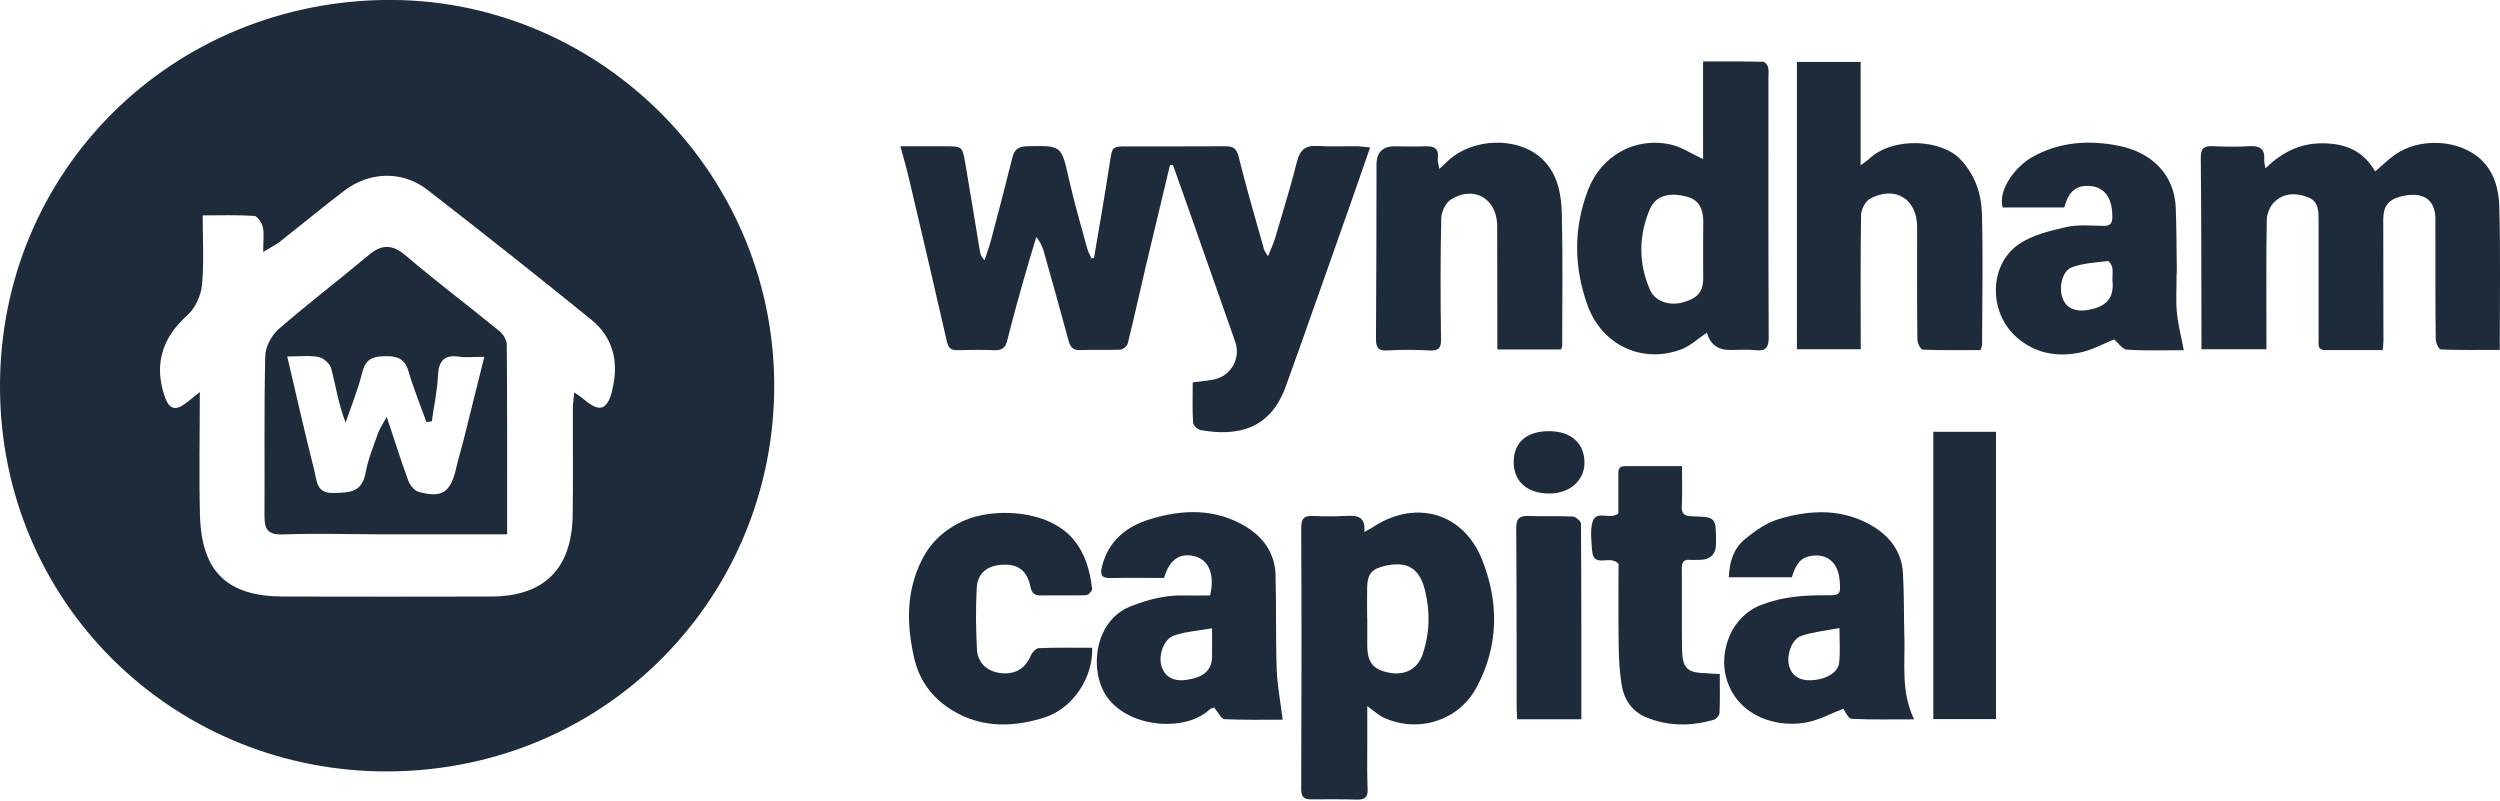 <svg width="128" height="41" viewBox="0 0 128 41" fill="none" xmlns="http://www.w3.org/2000/svg">
<g clip-path="url(#clip0_2141_336892)">
<g clip-path="url(#clip1_2141_336892)">
<path d="M19.568 -0C8.384 0.227 -0.33 9.205 0.009 20.406C0.339 31.251 9.169 39.533 19.862 39.497C31.202 39.444 39.711 30.369 39.64 19.626C39.564 8.621 30.431 -0.214 19.568 -0ZM31.349 19.983C31.086 21.021 30.689 21.128 29.883 20.437C29.767 20.339 29.642 20.259 29.401 20.09C29.37 20.451 29.33 20.687 29.33 20.928C29.325 22.751 29.348 24.569 29.321 26.392C29.276 29.134 27.85 30.538 25.135 30.542C21.592 30.551 18.044 30.551 14.5 30.542C11.638 30.538 10.319 29.276 10.239 26.392C10.185 24.387 10.23 22.376 10.23 20.072C9.793 20.424 9.628 20.567 9.45 20.691C8.942 21.052 8.647 20.91 8.442 20.326C7.867 18.677 8.295 17.29 9.601 16.131C9.998 15.779 10.288 15.133 10.341 14.594C10.453 13.47 10.377 12.325 10.377 11.028C11.291 11.028 12.155 10.996 13.016 11.054C13.181 11.068 13.408 11.406 13.457 11.629C13.533 11.964 13.475 12.329 13.475 12.9C13.858 12.664 14.126 12.534 14.348 12.36C15.445 11.5 16.519 10.604 17.629 9.762C18.922 8.777 20.616 8.732 21.877 9.713C24.699 11.901 27.498 14.117 30.27 16.363C31.42 17.295 31.697 18.578 31.34 19.983H31.349Z" fill="#1E2B3B"/>
<path d="M25.55 16.937C23.968 15.644 22.332 14.414 20.78 13.09C20.072 12.484 19.537 12.502 18.855 13.077C17.339 14.352 15.761 15.551 14.268 16.848C13.903 17.164 13.591 17.753 13.582 18.225C13.515 20.953 13.559 23.681 13.542 26.409C13.537 27.087 13.702 27.39 14.478 27.363C16.198 27.301 17.919 27.354 19.644 27.359C21.685 27.359 23.727 27.359 25.965 27.359C25.965 24.002 25.973 20.824 25.947 17.646C25.947 17.405 25.755 17.098 25.554 16.937H25.55ZM23.745 22.491C23.62 22.995 23.464 23.489 23.348 23.998C23.072 25.21 22.617 25.518 21.427 25.179C21.208 25.116 20.985 24.831 20.901 24.599C20.531 23.596 20.214 22.58 19.8 21.341C19.595 21.724 19.443 21.938 19.359 22.174C19.122 22.848 18.841 23.521 18.717 24.216C18.529 25.246 17.848 25.219 17.054 25.241C16.203 25.264 16.225 24.622 16.105 24.14C15.623 22.224 15.186 20.298 14.705 18.252C15.298 18.252 15.819 18.185 16.314 18.279C16.564 18.328 16.898 18.622 16.96 18.867C17.192 19.763 17.326 20.686 17.696 21.64C17.986 20.784 18.333 19.941 18.547 19.068C18.703 18.421 19.051 18.252 19.648 18.239C20.259 18.221 20.705 18.301 20.91 18.992C21.168 19.879 21.52 20.735 21.832 21.608C21.926 21.595 22.015 21.582 22.109 21.573C22.22 20.788 22.385 20.008 22.425 19.219C22.465 18.479 22.733 18.154 23.5 18.261C23.878 18.314 24.266 18.27 24.797 18.27C24.431 19.745 24.088 21.118 23.745 22.491Z" fill="#1E2B3B"/>
<path d="M67.468 7.476C66.848 7.431 66.563 7.663 66.407 8.269C66.073 9.589 65.667 10.895 65.284 12.201C65.199 12.486 65.065 12.758 64.923 13.119C64.816 12.936 64.744 12.861 64.722 12.776C64.281 11.202 63.813 9.633 63.425 8.046C63.313 7.596 63.144 7.485 62.73 7.489C61.054 7.503 59.378 7.489 57.702 7.494C56.931 7.494 56.944 7.529 56.824 8.318C56.574 9.954 56.289 11.581 56.012 13.213C55.968 13.217 55.923 13.222 55.879 13.226C55.807 13.052 55.709 12.887 55.66 12.704C55.344 11.541 55 10.378 54.737 9.201C54.341 7.44 54.367 7.445 52.589 7.489C52.174 7.498 51.943 7.632 51.84 8.042C51.488 9.459 51.118 10.873 50.743 12.286C50.65 12.638 50.521 12.976 50.409 13.324C50.244 13.159 50.2 13.03 50.177 12.901C49.923 11.385 49.683 9.865 49.42 8.345C49.273 7.494 49.259 7.494 48.403 7.489C47.654 7.489 46.91 7.489 46.099 7.489C46.264 8.096 46.402 8.559 46.513 9.027C47.178 11.849 47.842 14.675 48.484 17.501C48.564 17.848 48.72 17.938 49.041 17.929C49.665 17.911 50.289 17.906 50.913 17.929C51.287 17.942 51.475 17.822 51.568 17.443C51.822 16.422 52.103 15.41 52.388 14.398C52.602 13.641 52.834 12.892 53.057 12.134C53.266 12.384 53.373 12.629 53.445 12.887C53.873 14.403 54.301 15.923 54.711 17.443C54.8 17.768 54.934 17.942 55.303 17.924C55.986 17.897 56.667 17.933 57.349 17.902C57.488 17.897 57.706 17.728 57.737 17.599C58.054 16.333 58.33 15.058 58.629 13.788C59.048 12.014 59.476 10.239 59.899 8.465C59.948 8.457 59.997 8.443 60.051 8.434C60.296 9.121 60.541 9.807 60.782 10.494C61.602 12.825 62.426 15.161 63.242 17.496C63.545 18.357 63.015 19.27 62.128 19.435C61.789 19.498 61.446 19.529 61.067 19.578C61.067 20.287 61.045 20.969 61.085 21.642C61.094 21.78 61.321 21.994 61.473 22.021C63.416 22.368 65.052 21.945 65.832 19.783C66.955 16.672 68.043 13.547 69.148 10.427C69.478 9.495 69.799 8.564 70.151 7.552C69.857 7.525 69.652 7.489 69.447 7.489C68.783 7.48 68.119 7.516 67.459 7.471L67.468 7.476Z" fill="#1E2B3B"/>
<path d="M127.964 10.578C127.942 9.691 127.706 8.791 126.993 8.14C125.892 7.141 123.913 7.03 122.642 7.908C122.286 8.153 121.974 8.47 121.608 8.777C120.993 7.707 120.075 7.342 118.907 7.337C117.761 7.333 116.852 7.788 115.987 8.617C115.956 8.398 115.92 8.291 115.929 8.184C115.974 7.605 115.689 7.453 115.154 7.485C114.534 7.525 113.906 7.511 113.282 7.485C112.84 7.467 112.675 7.596 112.68 8.077C112.711 11.158 112.707 14.238 112.715 17.318C112.715 17.505 112.715 17.692 112.715 17.884H116.041C116.041 17.652 116.041 17.465 116.041 17.273C116.041 15.267 116.023 13.257 116.059 11.251C116.063 10.944 116.223 10.56 116.442 10.346C116.937 9.86 117.587 9.865 118.194 10.11C118.72 10.319 118.711 10.837 118.711 11.313C118.711 13.342 118.711 15.37 118.711 17.393C118.711 17.643 118.648 17.924 119.054 17.924C120.021 17.919 120.993 17.924 121.996 17.924C122.009 17.746 122.031 17.612 122.031 17.483C122.031 15.396 122.027 13.31 122.023 11.224C122.023 10.591 122.263 10.239 122.874 10.074C123.908 9.794 124.746 10.074 124.693 11.349C124.684 11.581 124.693 11.817 124.693 12.049C124.693 13.823 124.688 15.597 124.71 17.371C124.71 17.554 124.871 17.888 124.969 17.893C125.972 17.933 126.975 17.915 127.987 17.915C127.987 15.405 128.031 12.989 127.964 10.574V10.578Z" fill="#1E2B3B"/>
<path d="M90.54 4.098C90.54 3.884 90.571 3.661 90.531 3.456C90.508 3.34 90.361 3.162 90.272 3.162C89.269 3.139 88.262 3.148 87.197 3.148V8.149C86.626 7.882 86.122 7.539 85.574 7.409C83.738 6.982 81.981 7.958 81.304 9.736C80.559 11.693 80.577 13.672 81.282 15.629C82.017 17.679 84.103 18.647 86.1 17.88C86.555 17.706 86.938 17.336 87.393 17.033C87.553 17.624 87.951 17.92 88.587 17.92C89.015 17.92 89.448 17.88 89.871 17.929C90.419 17.991 90.558 17.795 90.558 17.256C90.535 12.87 90.544 8.484 90.544 4.098H90.54ZM87.206 14.096C87.228 14.902 86.974 15.25 86.18 15.477C85.485 15.674 84.736 15.446 84.473 14.827C83.885 13.463 83.894 12.05 84.482 10.69C84.781 9.999 85.512 9.825 86.412 10.084C86.96 10.24 87.215 10.659 87.21 11.408C87.21 11.64 87.206 11.876 87.201 12.108C87.201 12.339 87.201 12.576 87.201 12.807C87.201 13.128 87.197 13.449 87.201 13.77C87.201 13.877 87.201 13.984 87.206 14.091V14.096Z" fill="#1E2B3B"/>
<path d="M100.337 8.122C99.41 7.173 96.972 6.954 95.701 8.131C95.599 8.229 95.474 8.305 95.265 8.465V3.17H92.002V17.884H95.269C95.269 17.71 95.269 17.576 95.269 17.442C95.269 15.299 95.251 13.155 95.287 11.015C95.291 10.725 95.505 10.306 95.742 10.177C97.021 9.486 98.148 10.177 98.157 11.608C98.157 11.839 98.157 12.076 98.157 12.308C98.157 14.001 98.148 15.7 98.171 17.393C98.171 17.572 98.34 17.897 98.443 17.902C99.432 17.942 100.422 17.924 101.407 17.924C101.443 17.79 101.483 17.719 101.483 17.643C101.487 15.401 101.536 13.163 101.474 10.921C101.443 9.887 101.104 8.907 100.333 8.118L100.337 8.122Z" fill="#1E2B3B"/>
<path d="M78.977 8.154C77.733 6.96 75.349 7.04 74.069 8.297C73.976 8.386 73.882 8.475 73.695 8.649C73.65 8.386 73.597 8.252 73.615 8.127C73.691 7.575 73.401 7.468 72.928 7.49C72.425 7.517 71.916 7.49 71.408 7.49C70.784 7.49 70.474 7.808 70.477 8.444C70.477 8.542 70.477 8.64 70.477 8.738C70.472 11.604 70.472 14.47 70.45 17.337C70.45 17.769 70.539 17.974 71.034 17.943C71.751 17.898 72.478 17.903 73.196 17.943C73.664 17.965 73.789 17.822 73.78 17.354C73.753 15.286 73.744 13.222 73.793 11.154C73.802 10.824 74.029 10.37 74.301 10.205C75.474 9.487 76.632 10.169 76.655 11.533C76.655 11.573 76.655 11.609 76.655 11.649C76.655 13.227 76.664 14.805 76.664 16.387C76.664 16.886 76.664 17.386 76.664 17.894H79.931C79.958 17.8 79.984 17.747 79.984 17.689C79.984 15.447 80.02 13.204 79.967 10.962C79.94 9.951 79.766 8.921 78.981 8.163L78.977 8.154Z" fill="#1E2B3B"/>
<path d="M111.454 13.989C111.44 12.879 111.44 11.769 111.4 10.659C111.338 8.881 110.099 7.789 108.499 7.468C106.97 7.16 105.436 7.249 104.019 8.061C103.274 8.484 102.289 9.638 102.53 10.623H105.695C105.904 9.786 106.323 9.456 107.05 9.527C107.776 9.598 108.16 10.169 108.151 11.118C108.151 11.448 108.035 11.564 107.705 11.564C107.063 11.56 106.395 11.484 105.784 11.627C104.946 11.818 104.037 12.037 103.35 12.514C101.812 13.588 101.826 16.004 103.243 17.261C104.184 18.09 105.294 18.29 106.462 18.059C107.103 17.934 107.701 17.59 108.245 17.377C108.454 17.555 108.668 17.889 108.895 17.902C109.863 17.965 110.834 17.929 111.81 17.929C111.677 17.23 111.512 16.61 111.454 15.981C111.396 15.326 111.449 14.658 111.44 13.998L111.454 13.989ZM106.898 15.87C106.243 15.981 105.793 15.772 105.606 15.277C105.396 14.733 105.579 13.873 106.078 13.686C106.653 13.472 107.304 13.441 107.924 13.365C107.986 13.356 108.12 13.566 108.146 13.686C108.187 13.873 108.155 14.069 108.155 14.345C108.28 15.371 107.705 15.732 106.898 15.87Z" fill="#1E2B3B"/>
<path d="M70.164 27.063C70.089 27.117 70.004 27.153 69.852 27.237C69.933 26.386 69.424 26.386 68.854 26.417C68.328 26.444 67.802 26.444 67.276 26.417C66.794 26.39 66.616 26.511 66.621 27.063C66.647 31.503 66.638 35.943 66.621 40.387C66.621 40.824 66.772 40.931 67.151 40.926C67.931 40.922 68.711 40.917 69.487 40.94C69.883 40.948 70.044 40.815 70.022 40.396C69.99 39.678 70.004 38.956 70.004 38.234C70.004 37.579 70.004 36.923 70.004 36.152C70.356 36.402 70.583 36.625 70.86 36.749C72.62 37.547 74.675 36.906 75.598 35.198C76.743 33.077 76.752 30.821 75.879 28.646C74.885 26.172 72.357 25.544 70.173 27.068L70.164 27.063ZM72.848 33.482C72.589 34.249 71.952 34.592 71.145 34.445C70.302 34.289 70.008 33.923 70.004 33.036C70.004 32.568 70.004 32.1 70.004 31.632H69.999C69.999 31.106 69.986 30.58 69.999 30.054C70.017 29.381 70.245 29.123 70.909 28.971C72.037 28.717 72.669 29.078 72.955 30.206C73.231 31.302 73.209 32.404 72.843 33.482H72.848Z" fill="#1E2B3B"/>
<path d="M97.502 32.614C97.475 31.522 97.493 30.43 97.431 29.342C97.373 28.295 96.807 27.51 95.933 26.971C94.391 26.026 92.724 26.084 91.079 26.574C90.45 26.761 89.857 27.18 89.34 27.604C88.765 28.072 88.543 28.767 88.516 29.556H91.743C91.966 28.821 92.224 28.54 92.737 28.46C93.566 28.335 94.119 28.812 94.19 29.717C94.252 30.443 94.217 30.483 93.499 30.479C92.367 30.47 91.27 30.546 90.178 30.969C88.587 31.589 88.097 33.323 88.333 34.49C88.73 36.452 90.678 37.316 92.474 36.991C93.134 36.871 93.758 36.523 94.373 36.291C94.493 36.443 94.636 36.799 94.796 36.804C95.835 36.853 96.873 36.831 98.001 36.831C97.324 35.422 97.542 34 97.506 32.609L97.502 32.614ZM94.168 33.907C94.11 34.441 93.504 34.794 92.719 34.829C92.14 34.856 91.738 34.593 91.605 34.107C91.453 33.559 91.725 32.73 92.229 32.556C92.813 32.355 93.45 32.297 94.181 32.155C94.181 32.872 94.221 33.394 94.168 33.907Z" fill="#1E2B3B"/>
<path d="M65.31 29.435C65.275 28.343 64.7 27.514 63.777 26.957C62.212 26.017 60.532 26.074 58.869 26.587C57.666 26.957 56.739 27.701 56.418 29.021C56.32 29.426 56.395 29.605 56.841 29.596C57.755 29.578 58.669 29.591 59.6 29.591C59.872 28.637 60.425 28.276 61.196 28.49C61.905 28.686 62.203 29.435 61.958 30.487C61.513 30.487 61.049 30.496 60.585 30.487C59.636 30.469 58.749 30.701 57.866 31.053C55.923 31.838 55.727 34.602 56.819 35.867C58.058 37.307 60.741 37.428 61.914 36.34C61.998 36.26 62.137 36.237 62.163 36.224C62.373 36.469 62.52 36.812 62.689 36.821C63.715 36.87 64.74 36.848 65.676 36.848C65.564 35.965 65.399 35.127 65.368 34.289C65.31 32.676 65.355 31.058 65.306 29.44L65.31 29.435ZM62.056 33.643C62.038 34.312 61.637 34.673 60.782 34.806C60.108 34.909 59.658 34.677 59.475 34.129C59.293 33.572 59.569 32.725 60.113 32.538C60.697 32.337 61.334 32.297 62.056 32.168C62.056 32.796 62.065 33.22 62.056 33.643Z" fill="#1E2B3B"/>
<path d="M53.204 33.179C53.057 33.184 52.852 33.385 52.789 33.541C52.522 34.196 52.014 34.535 51.292 34.468C50.583 34.405 50.061 33.973 50.021 33.255C49.963 32.212 49.954 31.156 50.008 30.113C50.048 29.342 50.543 28.954 51.323 28.914C52.121 28.873 52.571 29.208 52.745 29.983C52.807 30.273 52.887 30.492 53.257 30.487C54.038 30.474 54.818 30.5 55.598 30.474C55.714 30.474 55.932 30.251 55.919 30.153C55.803 29.239 55.589 28.379 54.969 27.63C53.663 26.052 50.81 25.994 49.33 26.667C48.394 27.091 47.672 27.728 47.204 28.66C46.375 30.3 46.415 32.012 46.816 33.732C47.048 34.726 47.605 35.56 48.439 36.157C49.999 37.271 51.724 37.289 53.462 36.741C54.925 36.282 55.972 34.704 55.919 33.166C54.987 33.166 54.095 33.148 53.204 33.184V33.179Z" fill="#1E2B3B"/>
<path d="M87.459 34.471C86.363 34.462 86.127 34.244 86.118 33.134C86.104 31.793 86.122 30.446 86.109 29.105C86.109 28.77 86.216 28.637 86.541 28.663C86.697 28.677 86.853 28.663 87.009 28.663C87.58 28.663 87.864 28.38 87.861 27.812C87.861 27.772 87.861 27.736 87.861 27.696C87.852 26.484 87.852 26.466 86.617 26.435C86.198 26.421 86.087 26.27 86.109 25.873C86.14 25.222 86.118 24.567 86.118 23.867C85.106 23.867 84.156 23.872 83.203 23.867C82.846 23.867 82.859 24.086 82.859 24.335C82.864 25.008 82.859 25.681 82.859 26.288C82.422 26.649 81.736 26.078 81.54 26.715C81.406 27.161 81.482 27.683 81.513 28.169C81.58 29.145 82.422 28.365 82.868 28.868C82.868 30.206 82.855 31.663 82.877 33.116C82.886 33.776 82.926 34.44 83.033 35.091C83.153 35.818 83.564 36.419 84.246 36.709C85.373 37.191 86.559 37.191 87.736 36.856C87.865 36.821 88.034 36.633 88.039 36.508C88.07 35.853 88.052 35.198 88.052 34.512C87.803 34.498 87.633 34.485 87.464 34.48L87.459 34.471Z" fill="#1E2B3B"/>
<path d="M98.986 22.108V36.817H102.196V22.108H98.986Z" fill="#1E2B3B"/>
<path d="M80.528 26.448C79.77 26.408 79.008 26.448 78.25 26.417C77.755 26.399 77.626 26.595 77.631 27.068C77.653 30.126 77.649 33.188 77.653 36.246C77.653 36.433 77.671 36.62 77.68 36.825H80.965C80.965 33.442 80.969 30.13 80.947 26.818C80.947 26.689 80.68 26.453 80.528 26.448Z" fill="#1E2B3B"/>
<path d="M79.307 22.076C78.152 22.076 77.497 22.66 77.501 23.672C77.506 24.662 78.206 25.272 79.329 25.268C80.372 25.268 81.13 24.595 81.125 23.681C81.121 22.687 80.426 22.072 79.307 22.076Z" fill="#1E2B3B"/>
</g>
</g>
<defs>
<clipPath id="clip0_2141_336892">
<rect width="128" height="40.937" fill="white"/>
</clipPath>
<clipPath id="clip1_2141_336892">
<rect width="128" height="40.937" fill="white"/>
</clipPath>
</defs>
</svg>
